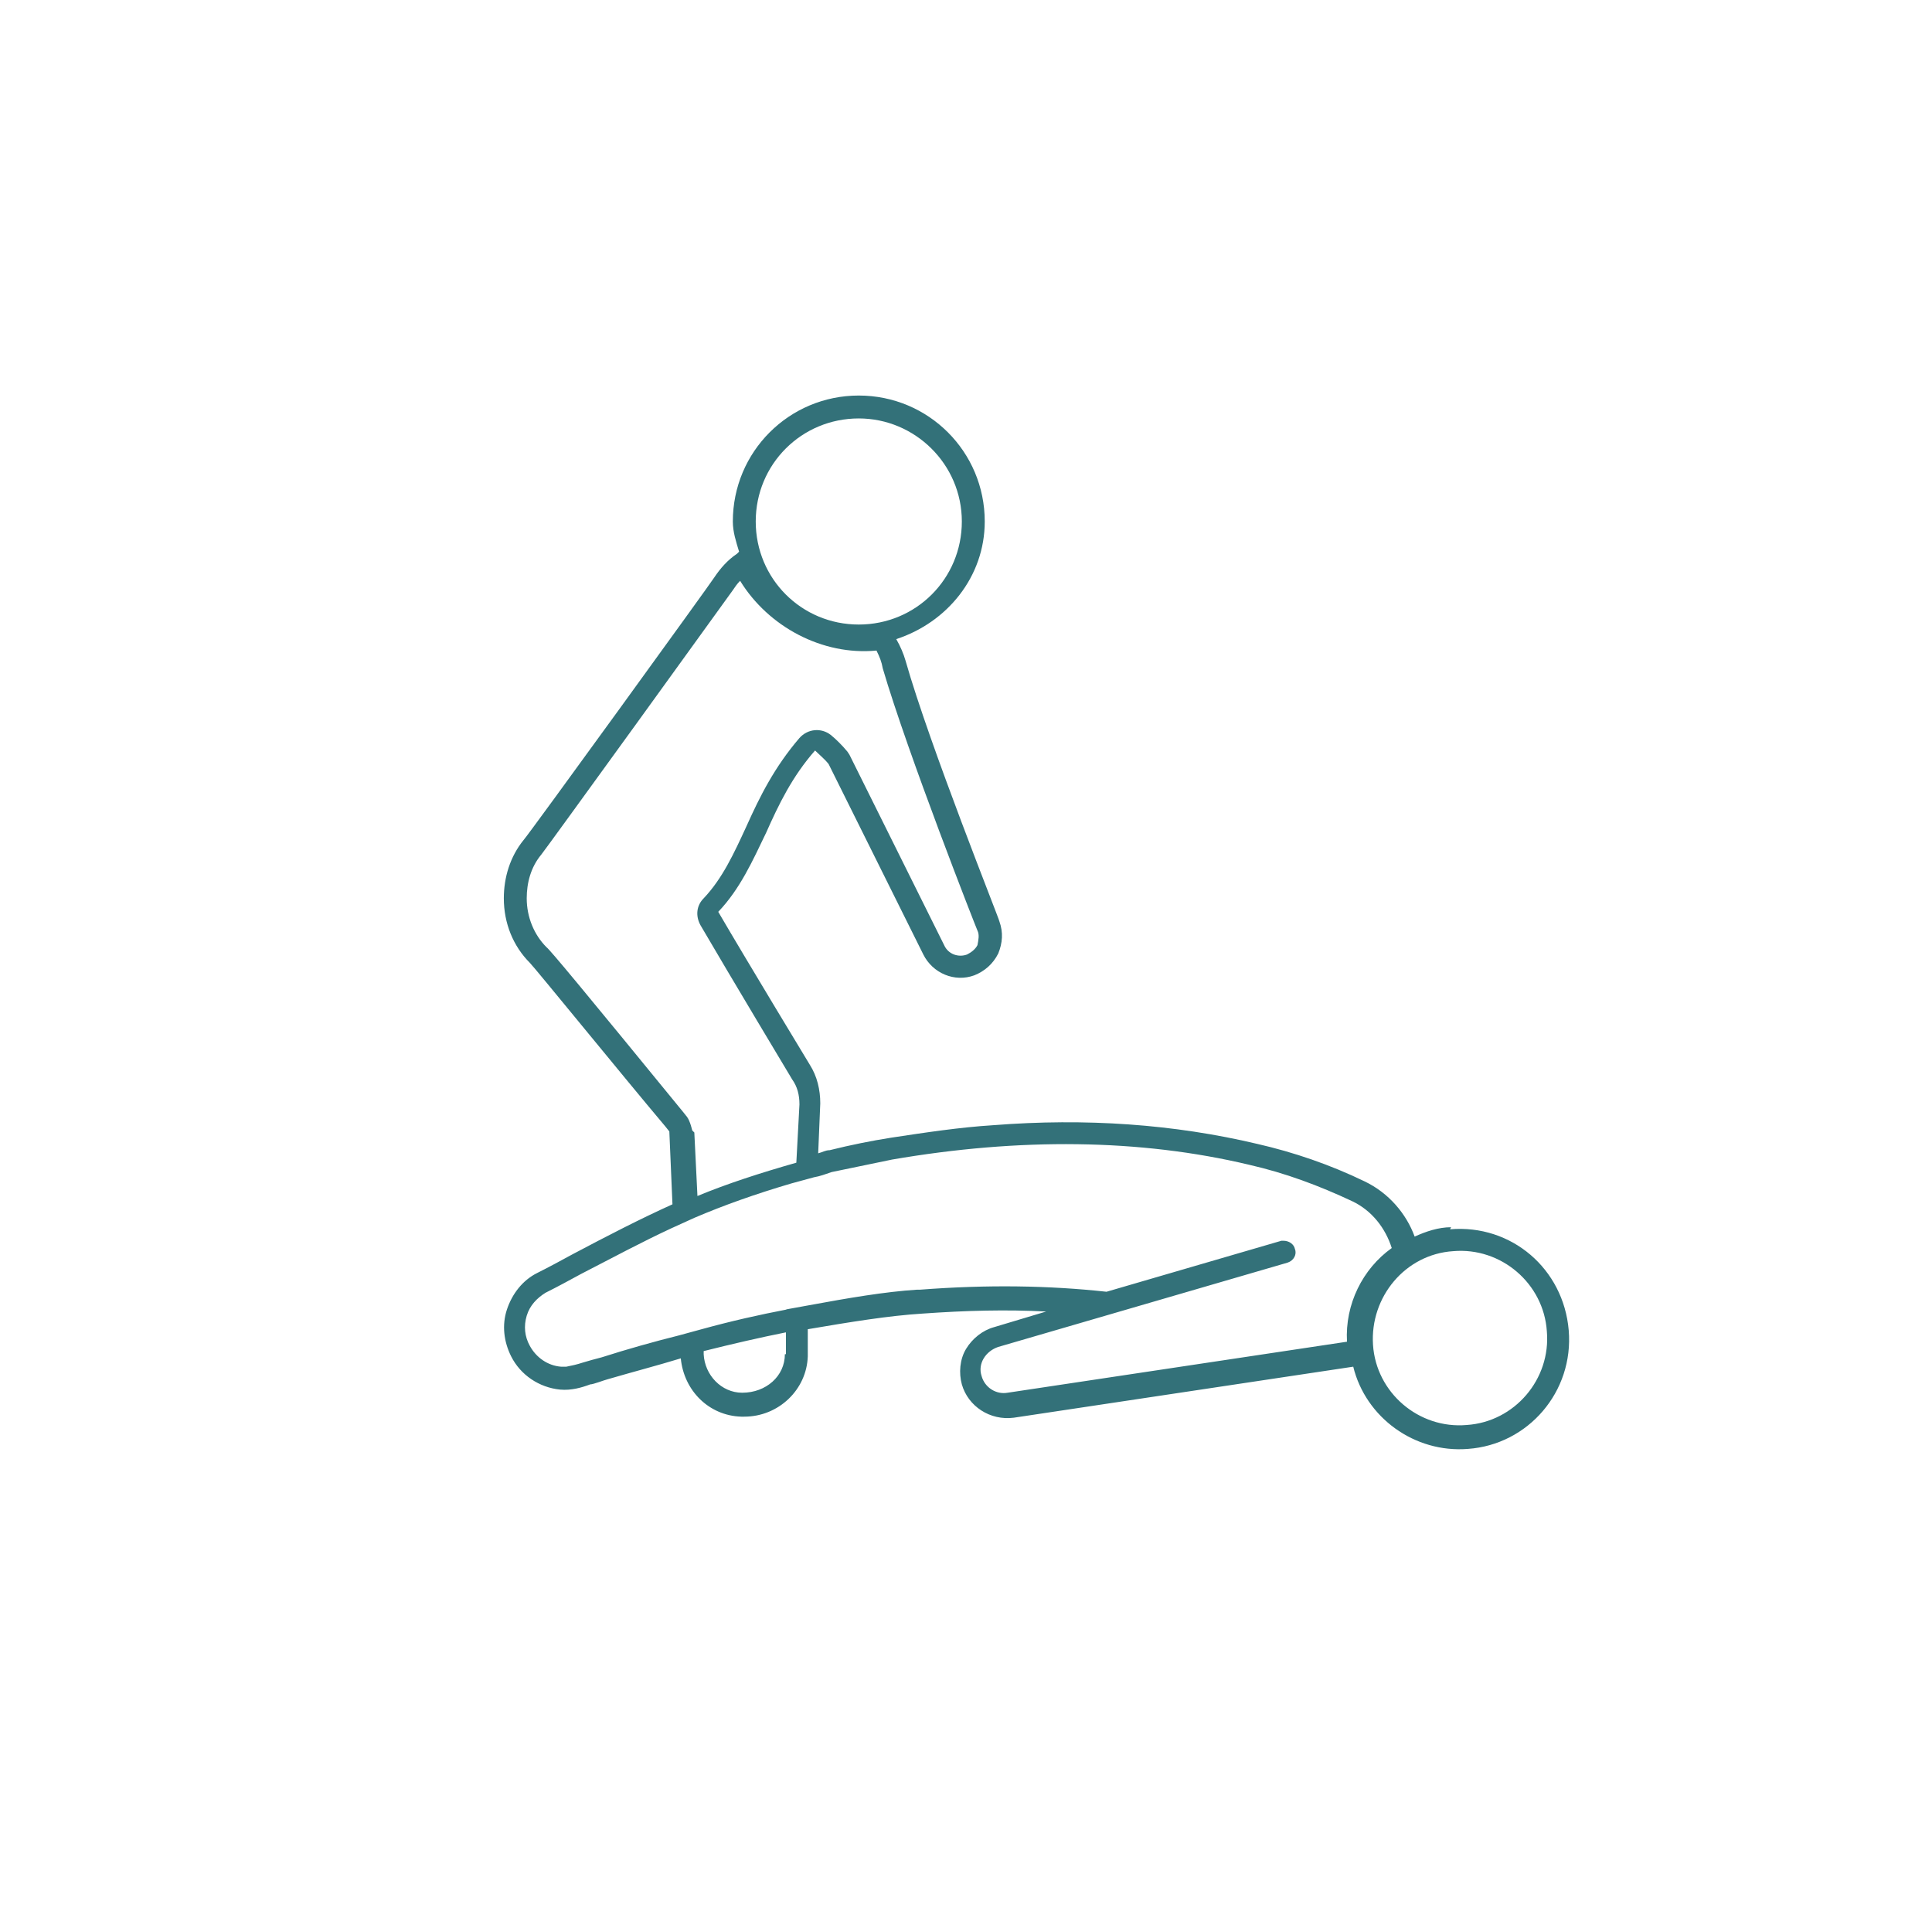 <svg xmlns="http://www.w3.org/2000/svg" id="Laag_2" data-name="Laag 2" viewBox="0 0 18.56 18.43"><defs><style>      .cls-1 {        fill: none;      }      .cls-2 {        fill: #337179;      }    </style></defs><g id="Laag_1-2" data-name="Laag 1"><polygon class="cls-1" points="18.43 0 0 0 .13 18.43 18.56 18.43 18.43 0"></polygon><path class="cls-2" d="m13.94,11.79c-.12,0-.24.04-.35.09-.08-.22-.25-.42-.48-.53-.33-.16-.68-.28-1.03-.36-.8-.19-1.65-.25-2.54-.18-.32.02-.65.07-.98.12-.19.03-.39.07-.59.12-.04,0-.07.02-.11.03l.02-.48h0c0-.13-.03-.26-.1-.37,0,0-.6-.99-.88-1.47.21-.22.33-.49.46-.76.12-.27.25-.54.47-.79.04.04.09.08.13.13l.91,1.83c.09.18.3.27.49.2.1-.04.18-.11.23-.21.04-.1.05-.2.01-.31,0-.02-.67-1.69-.9-2.5-.02-.07-.05-.14-.09-.21.49-.16.85-.6.85-1.13,0-.67-.54-1.21-1.21-1.21s-1.21.54-1.21,1.21c0,.1.03.19.06.29l-.02.02c-.09.06-.16.14-.22.23-.03.05-1.79,2.48-1.83,2.52-.13.16-.19.36-.19.56,0,.24.09.46.25.62.05.05.92,1.12,1.3,1.57l.04.05.03.7c-.31.14-.62.3-.96.48-.11.06-.22.12-.34.18-.14.07-.24.2-.29.35s-.03.31.04.45c.09.18.27.3.47.32.11.01.21-.02.29-.05.03,0,.13-.04.17-.05.24-.07.47-.13.7-.2.03.31.27.55.58.56h.03c.33,0,.6-.26.61-.58v-.26c.41-.07.78-.13,1.1-.15.42-.03.81-.04,1.19-.02l-.5.15c-.11.03-.21.11-.27.21s-.07.23-.04.34c.06.21.27.35.5.32l3.26-.49c.12.49.59.83,1.1.79.58-.04,1.02-.55.97-1.14s-.55-1.02-1.14-.97Zm-5.69-7.77c.54,0,.99.44.99.99s-.44.99-.99.99-.99-.44-.99-.99.44-.99.99-.99Zm-1.6,6.84s-.02-.09-.05-.13l-.04-.05c-.94-1.15-1.28-1.56-1.31-1.58-.12-.12-.19-.29-.19-.47,0-.15.04-.3.14-.42.02-.02,1.82-2.51,1.84-2.54.02-.03.04-.06.07-.09.27.44.79.72,1.31.67.03.06.05.11.06.17.24.82.9,2.5.91,2.52.02.04.01.09,0,.14-.02.04-.06.07-.1.09-.08.03-.18,0-.22-.09l-.91-1.83-.02-.03c-.05-.06-.11-.12-.16-.16-.09-.07-.22-.06-.3.03-.24.28-.38.56-.51.85-.12.26-.23.5-.41.69-.07.07-.08.17-.03.26.28.48.88,1.48.88,1.48.05.07.07.15.07.24l-.03.56c-.35.1-.66.2-.95.32l-.03-.61Zm.91,1.72c-.26.05-.53.11-.82.19l-.22.06c-.24.06-.49.13-.74.21-.04.01-.15.04-.18.05-.06.02-.11.03-.16.04-.02,0-.03,0-.05,0-.13-.01-.24-.09-.3-.2-.05-.09-.06-.19-.03-.29.03-.1.1-.17.18-.22.12-.06.23-.12.34-.18.31-.16.59-.31.87-.44l.22-.1c.28-.12.59-.23.93-.33l.22-.06c.06-.01.11-.03.17-.05.19-.04.39-.08.58-.12,1.22-.21,2.38-.2,3.43.05.35.08.67.2.99.35.19.09.32.26.38.45-.28.2-.45.54-.43.9l-3.26.49c-.11.02-.22-.05-.25-.16-.02-.06-.01-.12.02-.17.03-.05.08-.09.14-.11l2.78-.81c.06-.02.09-.08.07-.13-.01-.05-.06-.08-.11-.08,0,0-.01,0-.02,0l-1.68.49c-.55-.06-1.14-.07-1.79-.02,0,0-.02,0-.03,0-.31.02-.66.08-1.04.15l-.22.04Zm-.02.43c0,.21-.18.37-.41.37-.2,0-.36-.17-.37-.37v-.03c.28-.07.54-.13.79-.18v.21Zm6.55.68c-.46.04-.87-.31-.9-.77s.31-.87.77-.9c.46-.04.87.31.9.77.04.46-.31.87-.77.9Z"></path></g></svg>